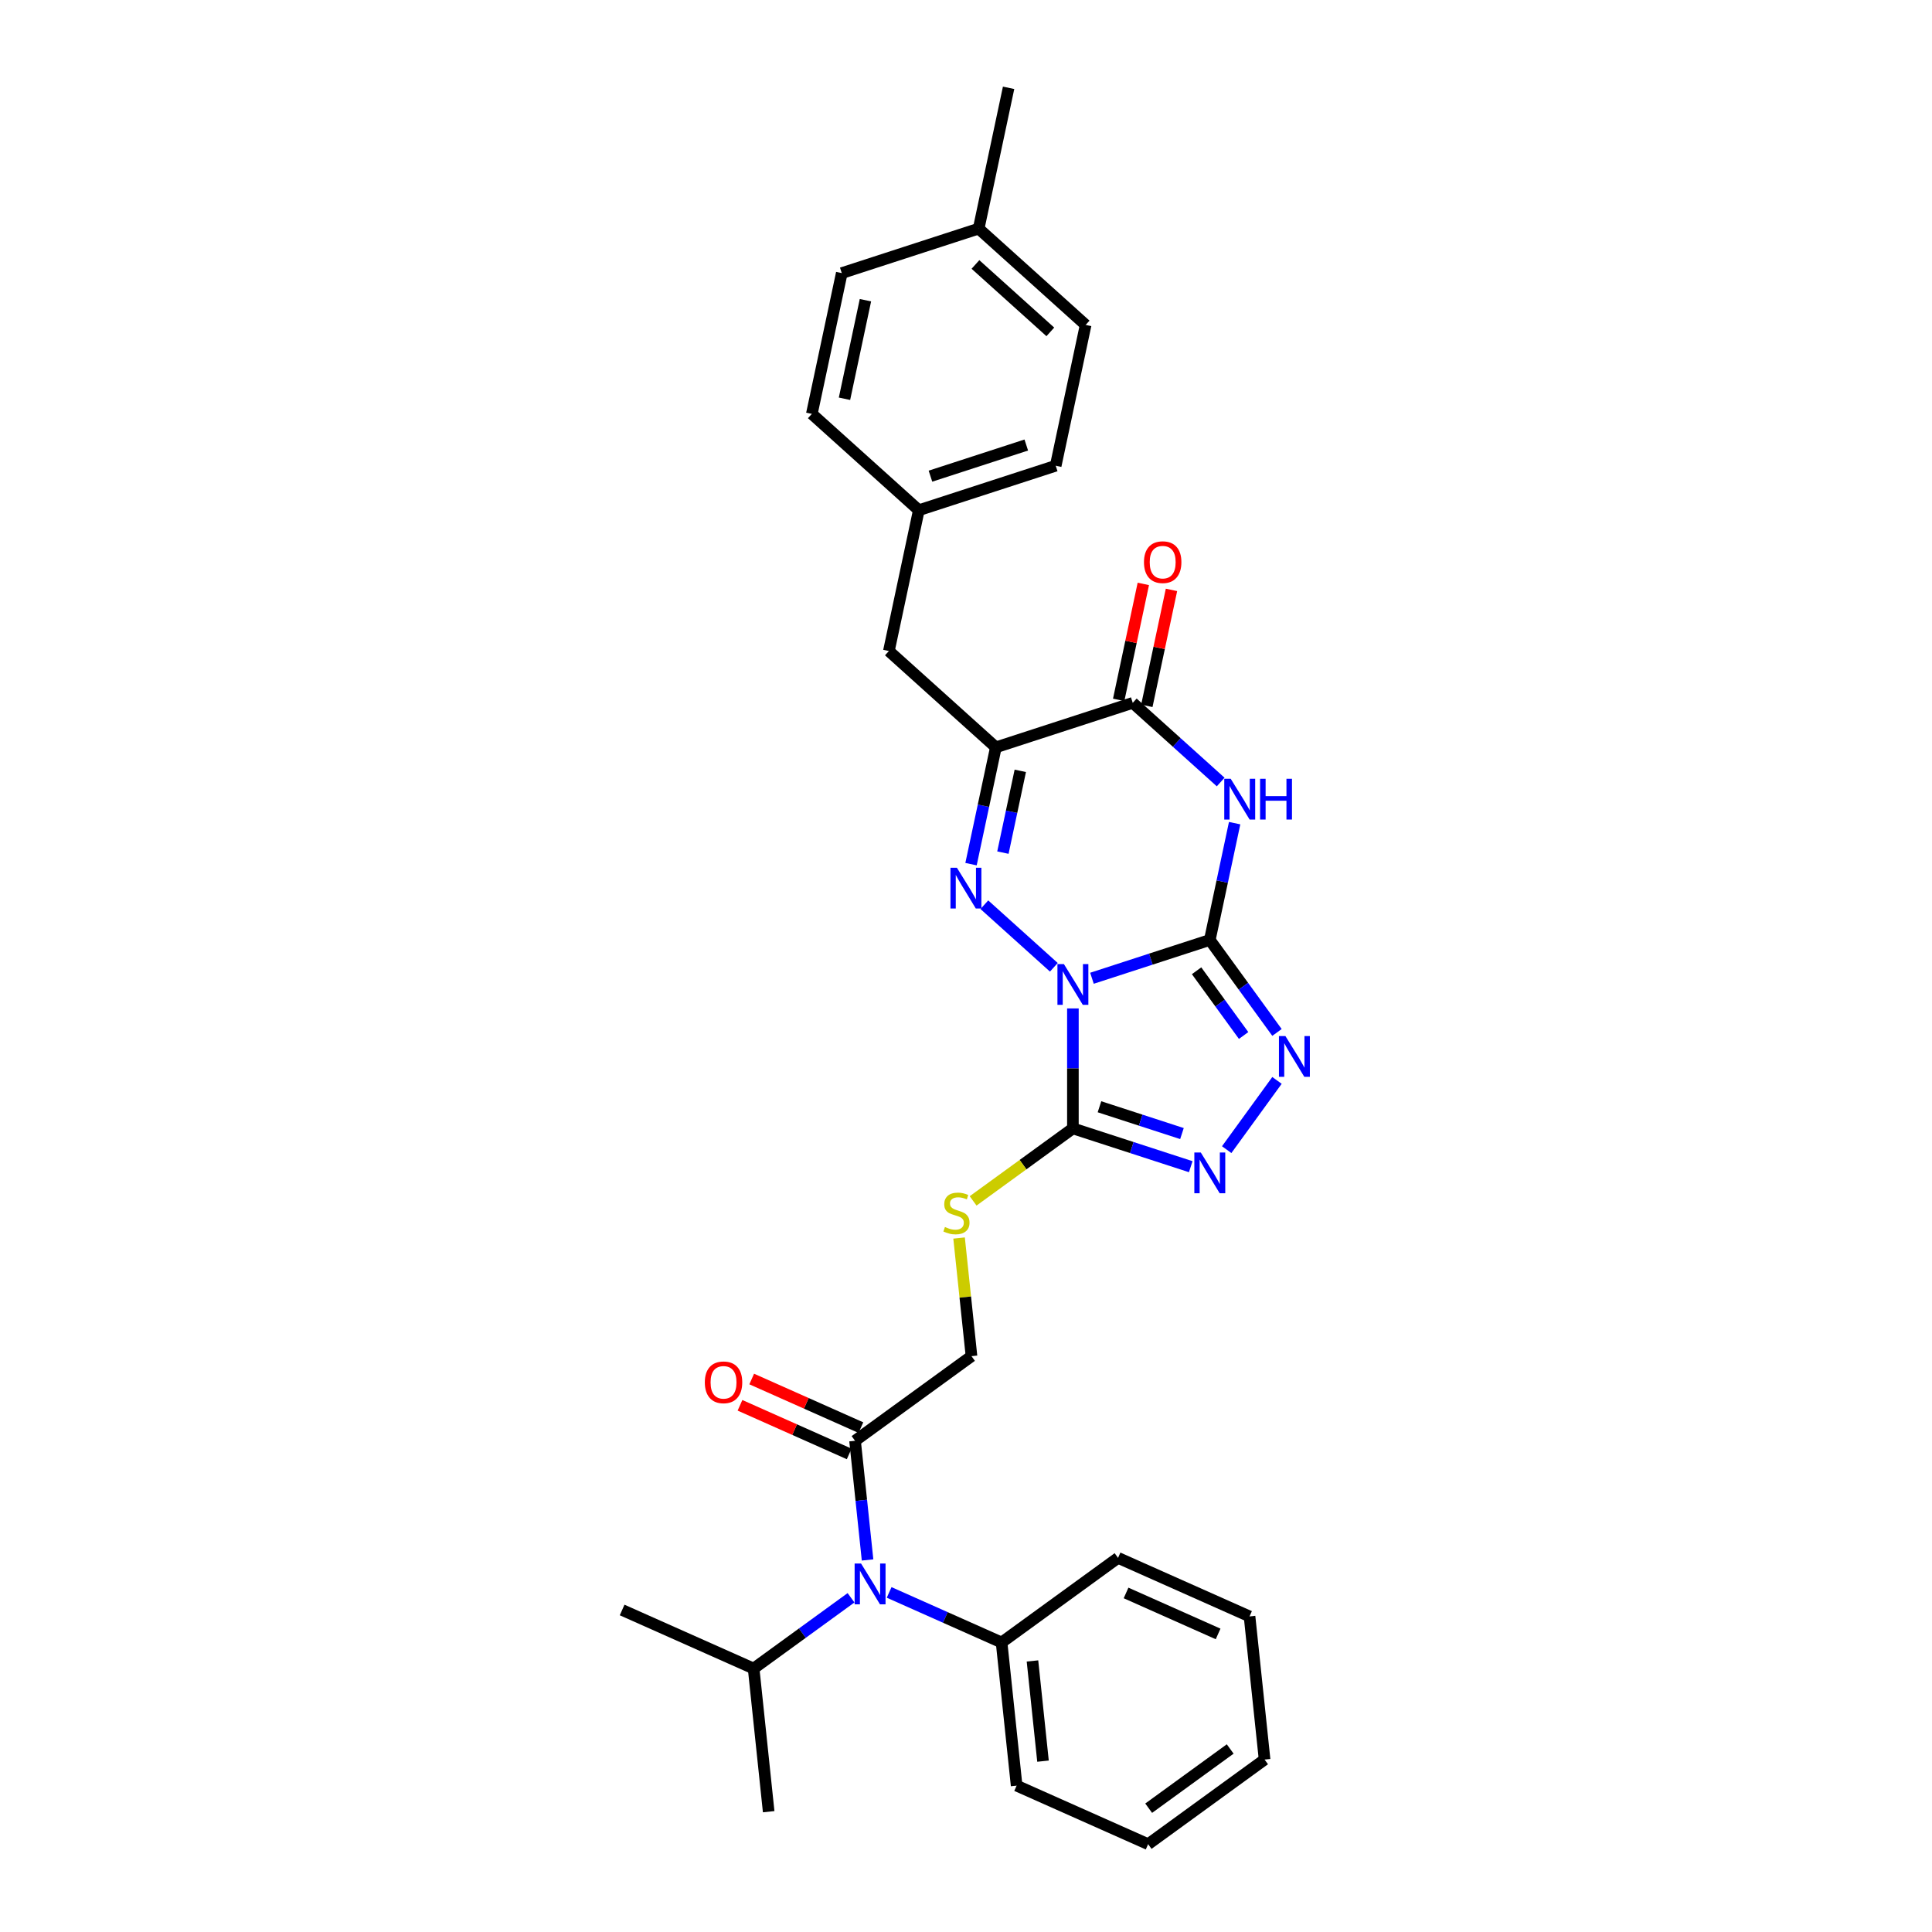 <?xml version='1.0' encoding='iso-8859-1'?>
<svg version='1.1' baseProfile='full'
              xmlns='http://www.w3.org/2000/svg'
                      xmlns:rdkit='http://www.rdkit.org/xml'
                      xmlns:xlink='http://www.w3.org/1999/xlink'
                  xml:space='preserve'
width='1000px' height='1000px' viewBox='0 0 1000 1000'>
<!-- END OF HEADER -->
<rect style='opacity:1.0;fill:#FFFFFF;stroke:none' width='1000' height='1000' x='0' y='0'> </rect>
<path class='bond-0' d='M 565.196,506.346 L 595.694,496.437' style='fill:none;fill-rule:evenodd;stroke:#0000FF;stroke-width:6px;stroke-linecap:butt;stroke-linejoin:miter;stroke-opacity:1' />
<path class='bond-0' d='M 595.694,496.437 L 626.191,486.528' style='fill:none;fill-rule:evenodd;stroke:#000000;stroke-width:6px;stroke-linecap:butt;stroke-linejoin:miter;stroke-opacity:1' />
<path class='bond-1' d='M 545.467,500.669 L 509.496,468.28' style='fill:none;fill-rule:evenodd;stroke:#0000FF;stroke-width:6px;stroke-linecap:butt;stroke-linejoin:miter;stroke-opacity:1' />
<path class='bond-3' d='M 555.332,521.964 L 555.332,553.011' style='fill:none;fill-rule:evenodd;stroke:#0000FF;stroke-width:6px;stroke-linecap:butt;stroke-linejoin:miter;stroke-opacity:1' />
<path class='bond-3' d='M 555.332,553.011 L 555.332,584.057' style='fill:none;fill-rule:evenodd;stroke:#000000;stroke-width:6px;stroke-linecap:butt;stroke-linejoin:miter;stroke-opacity:1' />
<path class='bond-2' d='M 626.191,486.528 L 632.617,456.295' style='fill:none;fill-rule:evenodd;stroke:#000000;stroke-width:6px;stroke-linecap:butt;stroke-linejoin:miter;stroke-opacity:1' />
<path class='bond-2' d='M 632.617,456.295 L 639.043,426.063' style='fill:none;fill-rule:evenodd;stroke:#0000FF;stroke-width:6px;stroke-linecap:butt;stroke-linejoin:miter;stroke-opacity:1' />
<path class='bond-5' d='M 626.191,486.528 L 643.578,510.46' style='fill:none;fill-rule:evenodd;stroke:#000000;stroke-width:6px;stroke-linecap:butt;stroke-linejoin:miter;stroke-opacity:1' />
<path class='bond-5' d='M 643.578,510.46 L 660.966,534.392' style='fill:none;fill-rule:evenodd;stroke:#0000FF;stroke-width:6px;stroke-linecap:butt;stroke-linejoin:miter;stroke-opacity:1' />
<path class='bond-5' d='M 619.352,502.466 L 631.523,519.218' style='fill:none;fill-rule:evenodd;stroke:#000000;stroke-width:6px;stroke-linecap:butt;stroke-linejoin:miter;stroke-opacity:1' />
<path class='bond-5' d='M 631.523,519.218 L 643.694,535.971' style='fill:none;fill-rule:evenodd;stroke:#0000FF;stroke-width:6px;stroke-linecap:butt;stroke-linejoin:miter;stroke-opacity:1' />
<path class='bond-4' d='M 502.601,447.284 L 509.028,417.052' style='fill:none;fill-rule:evenodd;stroke:#0000FF;stroke-width:6px;stroke-linecap:butt;stroke-linejoin:miter;stroke-opacity:1' />
<path class='bond-4' d='M 509.028,417.052 L 515.454,386.819' style='fill:none;fill-rule:evenodd;stroke:#000000;stroke-width:6px;stroke-linecap:butt;stroke-linejoin:miter;stroke-opacity:1' />
<path class='bond-4' d='M 519.105,441.313 L 523.603,420.15' style='fill:none;fill-rule:evenodd;stroke:#0000FF;stroke-width:6px;stroke-linecap:butt;stroke-linejoin:miter;stroke-opacity:1' />
<path class='bond-4' d='M 523.603,420.15 L 528.101,398.987' style='fill:none;fill-rule:evenodd;stroke:#000000;stroke-width:6px;stroke-linecap:butt;stroke-linejoin:miter;stroke-opacity:1' />
<path class='bond-32' d='M 631.817,404.768 L 609.065,384.282' style='fill:none;fill-rule:evenodd;stroke:#0000FF;stroke-width:6px;stroke-linecap:butt;stroke-linejoin:miter;stroke-opacity:1' />
<path class='bond-32' d='M 609.065,384.282 L 586.313,363.796' style='fill:none;fill-rule:evenodd;stroke:#000000;stroke-width:6px;stroke-linecap:butt;stroke-linejoin:miter;stroke-opacity:1' />
<path class='bond-7' d='M 555.332,584.057 L 585.829,593.966' style='fill:none;fill-rule:evenodd;stroke:#000000;stroke-width:6px;stroke-linecap:butt;stroke-linejoin:miter;stroke-opacity:1' />
<path class='bond-7' d='M 585.829,593.966 L 616.326,603.875' style='fill:none;fill-rule:evenodd;stroke:#0000FF;stroke-width:6px;stroke-linecap:butt;stroke-linejoin:miter;stroke-opacity:1' />
<path class='bond-7' d='M 569.086,572.858 L 590.434,579.794' style='fill:none;fill-rule:evenodd;stroke:#000000;stroke-width:6px;stroke-linecap:butt;stroke-linejoin:miter;stroke-opacity:1' />
<path class='bond-7' d='M 590.434,579.794 L 611.782,586.731' style='fill:none;fill-rule:evenodd;stroke:#0000FF;stroke-width:6px;stroke-linecap:butt;stroke-linejoin:miter;stroke-opacity:1' />
<path class='bond-10' d='M 555.332,584.057 L 529.507,602.82' style='fill:none;fill-rule:evenodd;stroke:#000000;stroke-width:6px;stroke-linecap:butt;stroke-linejoin:miter;stroke-opacity:1' />
<path class='bond-10' d='M 529.507,602.82 L 503.683,621.582' style='fill:none;fill-rule:evenodd;stroke:#CCCC00;stroke-width:6px;stroke-linecap:butt;stroke-linejoin:miter;stroke-opacity:1' />
<path class='bond-6' d='M 515.454,386.819 L 586.313,363.796' style='fill:none;fill-rule:evenodd;stroke:#000000;stroke-width:6px;stroke-linecap:butt;stroke-linejoin:miter;stroke-opacity:1' />
<path class='bond-11' d='M 515.454,386.819 L 460.085,336.965' style='fill:none;fill-rule:evenodd;stroke:#000000;stroke-width:6px;stroke-linecap:butt;stroke-linejoin:miter;stroke-opacity:1' />
<path class='bond-31' d='M 660.966,559.217 L 634.931,595.052' style='fill:none;fill-rule:evenodd;stroke:#0000FF;stroke-width:6px;stroke-linecap:butt;stroke-linejoin:miter;stroke-opacity:1' />
<path class='bond-13' d='M 593.601,365.345 L 599.979,335.336' style='fill:none;fill-rule:evenodd;stroke:#000000;stroke-width:6px;stroke-linecap:butt;stroke-linejoin:miter;stroke-opacity:1' />
<path class='bond-13' d='M 599.979,335.336 L 606.358,305.327' style='fill:none;fill-rule:evenodd;stroke:#FF0000;stroke-width:6px;stroke-linecap:butt;stroke-linejoin:miter;stroke-opacity:1' />
<path class='bond-13' d='M 579.025,362.247 L 585.404,332.238' style='fill:none;fill-rule:evenodd;stroke:#000000;stroke-width:6px;stroke-linecap:butt;stroke-linejoin:miter;stroke-opacity:1' />
<path class='bond-13' d='M 585.404,332.238 L 591.782,302.229' style='fill:none;fill-rule:evenodd;stroke:#FF0000;stroke-width:6px;stroke-linecap:butt;stroke-linejoin:miter;stroke-opacity:1' />
<path class='bond-8' d='M 442.567,745.742 L 502.843,701.948' style='fill:none;fill-rule:evenodd;stroke:#000000;stroke-width:6px;stroke-linecap:butt;stroke-linejoin:miter;stroke-opacity:1' />
<path class='bond-9' d='M 442.567,745.742 L 445.808,776.584' style='fill:none;fill-rule:evenodd;stroke:#000000;stroke-width:6px;stroke-linecap:butt;stroke-linejoin:miter;stroke-opacity:1' />
<path class='bond-9' d='M 445.808,776.584 L 449.05,807.427' style='fill:none;fill-rule:evenodd;stroke:#0000FF;stroke-width:6px;stroke-linecap:butt;stroke-linejoin:miter;stroke-opacity:1' />
<path class='bond-14' d='M 445.597,738.935 L 417.339,726.354' style='fill:none;fill-rule:evenodd;stroke:#000000;stroke-width:6px;stroke-linecap:butt;stroke-linejoin:miter;stroke-opacity:1' />
<path class='bond-14' d='M 417.339,726.354 L 389.081,713.773' style='fill:none;fill-rule:evenodd;stroke:#FF0000;stroke-width:6px;stroke-linecap:butt;stroke-linejoin:miter;stroke-opacity:1' />
<path class='bond-14' d='M 439.536,752.548 L 411.278,739.967' style='fill:none;fill-rule:evenodd;stroke:#000000;stroke-width:6px;stroke-linecap:butt;stroke-linejoin:miter;stroke-opacity:1' />
<path class='bond-14' d='M 411.278,739.967 L 383.02,727.385' style='fill:none;fill-rule:evenodd;stroke:#FF0000;stroke-width:6px;stroke-linecap:butt;stroke-linejoin:miter;stroke-opacity:1' />
<path class='bond-15' d='M 460.219,824.231 L 489.319,837.187' style='fill:none;fill-rule:evenodd;stroke:#0000FF;stroke-width:6px;stroke-linecap:butt;stroke-linejoin:miter;stroke-opacity:1' />
<path class='bond-15' d='M 489.319,837.187 L 518.419,850.144' style='fill:none;fill-rule:evenodd;stroke:#000000;stroke-width:6px;stroke-linecap:butt;stroke-linejoin:miter;stroke-opacity:1' />
<path class='bond-16' d='M 440.49,827.006 L 415.284,845.32' style='fill:none;fill-rule:evenodd;stroke:#0000FF;stroke-width:6px;stroke-linecap:butt;stroke-linejoin:miter;stroke-opacity:1' />
<path class='bond-16' d='M 415.284,845.32 L 390.078,863.633' style='fill:none;fill-rule:evenodd;stroke:#000000;stroke-width:6px;stroke-linecap:butt;stroke-linejoin:miter;stroke-opacity:1' />
<path class='bond-12' d='M 496.416,640.8 L 499.63,671.374' style='fill:none;fill-rule:evenodd;stroke:#CCCC00;stroke-width:6px;stroke-linecap:butt;stroke-linejoin:miter;stroke-opacity:1' />
<path class='bond-12' d='M 499.63,671.374 L 502.843,701.948' style='fill:none;fill-rule:evenodd;stroke:#000000;stroke-width:6px;stroke-linecap:butt;stroke-linejoin:miter;stroke-opacity:1' />
<path class='bond-17' d='M 460.085,336.965 L 475.576,264.088' style='fill:none;fill-rule:evenodd;stroke:#000000;stroke-width:6px;stroke-linecap:butt;stroke-linejoin:miter;stroke-opacity:1' />
<path class='bond-23' d='M 518.419,850.144 L 526.207,924.241' style='fill:none;fill-rule:evenodd;stroke:#000000;stroke-width:6px;stroke-linecap:butt;stroke-linejoin:miter;stroke-opacity:1' />
<path class='bond-23' d='M 534.407,859.701 L 539.858,911.569' style='fill:none;fill-rule:evenodd;stroke:#000000;stroke-width:6px;stroke-linecap:butt;stroke-linejoin:miter;stroke-opacity:1' />
<path class='bond-24' d='M 518.419,850.144 L 578.696,806.35' style='fill:none;fill-rule:evenodd;stroke:#000000;stroke-width:6px;stroke-linecap:butt;stroke-linejoin:miter;stroke-opacity:1' />
<path class='bond-25' d='M 390.078,863.633 L 397.866,937.73' style='fill:none;fill-rule:evenodd;stroke:#000000;stroke-width:6px;stroke-linecap:butt;stroke-linejoin:miter;stroke-opacity:1' />
<path class='bond-26' d='M 390.078,863.633 L 322.014,833.328' style='fill:none;fill-rule:evenodd;stroke:#000000;stroke-width:6px;stroke-linecap:butt;stroke-linejoin:miter;stroke-opacity:1' />
<path class='bond-19' d='M 475.576,264.088 L 420.207,214.233' style='fill:none;fill-rule:evenodd;stroke:#000000;stroke-width:6px;stroke-linecap:butt;stroke-linejoin:miter;stroke-opacity:1' />
<path class='bond-20' d='M 475.576,264.088 L 546.435,241.064' style='fill:none;fill-rule:evenodd;stroke:#000000;stroke-width:6px;stroke-linecap:butt;stroke-linejoin:miter;stroke-opacity:1' />
<path class='bond-20' d='M 481.6,246.462 L 531.201,230.346' style='fill:none;fill-rule:evenodd;stroke:#000000;stroke-width:6px;stroke-linecap:butt;stroke-linejoin:miter;stroke-opacity:1' />
<path class='bond-18' d='M 506.557,118.332 L 561.926,168.186' style='fill:none;fill-rule:evenodd;stroke:#000000;stroke-width:6px;stroke-linecap:butt;stroke-linejoin:miter;stroke-opacity:1' />
<path class='bond-18' d='M 504.891,136.884 L 543.649,171.782' style='fill:none;fill-rule:evenodd;stroke:#000000;stroke-width:6px;stroke-linecap:butt;stroke-linejoin:miter;stroke-opacity:1' />
<path class='bond-27' d='M 506.557,118.332 L 522.048,45.455' style='fill:none;fill-rule:evenodd;stroke:#000000;stroke-width:6px;stroke-linecap:butt;stroke-linejoin:miter;stroke-opacity:1' />
<path class='bond-33' d='M 506.557,118.332 L 435.698,141.356' style='fill:none;fill-rule:evenodd;stroke:#000000;stroke-width:6px;stroke-linecap:butt;stroke-linejoin:miter;stroke-opacity:1' />
<path class='bond-22' d='M 420.207,214.233 L 435.698,141.356' style='fill:none;fill-rule:evenodd;stroke:#000000;stroke-width:6px;stroke-linecap:butt;stroke-linejoin:miter;stroke-opacity:1' />
<path class='bond-22' d='M 437.106,206.4 L 447.95,155.386' style='fill:none;fill-rule:evenodd;stroke:#000000;stroke-width:6px;stroke-linecap:butt;stroke-linejoin:miter;stroke-opacity:1' />
<path class='bond-21' d='M 546.435,241.064 L 561.926,168.186' style='fill:none;fill-rule:evenodd;stroke:#000000;stroke-width:6px;stroke-linecap:butt;stroke-linejoin:miter;stroke-opacity:1' />
<path class='bond-29' d='M 526.207,924.241 L 594.272,954.545' style='fill:none;fill-rule:evenodd;stroke:#000000;stroke-width:6px;stroke-linecap:butt;stroke-linejoin:miter;stroke-opacity:1' />
<path class='bond-28' d='M 578.696,806.35 L 646.76,836.654' style='fill:none;fill-rule:evenodd;stroke:#000000;stroke-width:6px;stroke-linecap:butt;stroke-linejoin:miter;stroke-opacity:1' />
<path class='bond-28' d='M 582.844,824.509 L 630.49,845.722' style='fill:none;fill-rule:evenodd;stroke:#000000;stroke-width:6px;stroke-linecap:butt;stroke-linejoin:miter;stroke-opacity:1' />
<path class='bond-30' d='M 646.76,836.654 L 654.548,910.752' style='fill:none;fill-rule:evenodd;stroke:#000000;stroke-width:6px;stroke-linecap:butt;stroke-linejoin:miter;stroke-opacity:1' />
<path class='bond-34' d='M 594.272,954.545 L 654.548,910.752' style='fill:none;fill-rule:evenodd;stroke:#000000;stroke-width:6px;stroke-linecap:butt;stroke-linejoin:miter;stroke-opacity:1' />
<path class='bond-34' d='M 594.554,935.921 L 636.748,905.266' style='fill:none;fill-rule:evenodd;stroke:#000000;stroke-width:6px;stroke-linecap:butt;stroke-linejoin:miter;stroke-opacity:1' />
<path  class='atom-0' d='M 550.668 499.001
L 557.582 510.177
Q 558.267 511.28, 559.37 513.277
Q 560.473 515.273, 560.532 515.393
L 560.532 499.001
L 563.334 499.001
L 563.334 520.101
L 560.443 520.101
L 553.022 507.882
Q 552.158 506.452, 551.234 504.813
Q 550.34 503.174, 550.072 502.667
L 550.072 520.101
L 547.33 520.101
L 547.33 499.001
L 550.668 499.001
' fill='#0000FF'/>
<path  class='atom-2' d='M 495.299 449.147
L 502.213 460.323
Q 502.899 461.426, 504.001 463.422
Q 505.104 465.419, 505.164 465.538
L 505.164 449.147
L 507.965 449.147
L 507.965 470.247
L 505.074 470.247
L 497.653 458.028
Q 496.789 456.598, 495.865 454.959
Q 494.971 453.319, 494.703 452.813
L 494.703 470.247
L 491.961 470.247
L 491.961 449.147
L 495.299 449.147
' fill='#0000FF'/>
<path  class='atom-3' d='M 637.017 403.1
L 643.932 414.276
Q 644.617 415.379, 645.72 417.375
Q 646.822 419.372, 646.882 419.491
L 646.882 403.1
L 649.683 403.1
L 649.683 424.2
L 646.793 424.2
L 639.372 411.981
Q 638.508 410.551, 637.584 408.911
Q 636.69 407.272, 636.421 406.766
L 636.421 424.2
L 633.68 424.2
L 633.68 403.1
L 637.017 403.1
' fill='#0000FF'/>
<path  class='atom-3' d='M 652.217 403.1
L 655.078 403.1
L 655.078 412.07
L 665.866 412.07
L 665.866 403.1
L 668.727 403.1
L 668.727 424.2
L 665.866 424.2
L 665.866 414.455
L 655.078 414.455
L 655.078 424.2
L 652.217 424.2
L 652.217 403.1
' fill='#0000FF'/>
<path  class='atom-6' d='M 665.32 536.254
L 672.234 547.43
Q 672.92 548.533, 674.023 550.529
Q 675.125 552.526, 675.185 552.645
L 675.185 536.254
L 677.986 536.254
L 677.986 557.354
L 675.095 557.354
L 667.675 545.135
Q 666.81 543.705, 665.887 542.066
Q 664.992 540.426, 664.724 539.92
L 664.724 557.354
L 661.982 557.354
L 661.982 536.254
L 665.32 536.254
' fill='#0000FF'/>
<path  class='atom-8' d='M 621.527 596.531
L 628.441 607.707
Q 629.126 608.809, 630.229 610.806
Q 631.332 612.803, 631.391 612.922
L 631.391 596.531
L 634.193 596.531
L 634.193 617.631
L 631.302 617.631
L 623.881 605.412
Q 623.017 603.981, 622.093 602.342
Q 621.199 600.703, 620.931 600.196
L 620.931 617.631
L 618.189 617.631
L 618.189 596.531
L 621.527 596.531
' fill='#0000FF'/>
<path  class='atom-10' d='M 445.691 809.289
L 452.605 820.465
Q 453.29 821.568, 454.393 823.565
Q 455.496 825.561, 455.555 825.681
L 455.555 809.289
L 458.357 809.289
L 458.357 830.389
L 455.466 830.389
L 448.045 818.17
Q 447.181 816.74, 446.257 815.101
Q 445.363 813.462, 445.095 812.955
L 445.095 830.389
L 442.353 830.389
L 442.353 809.289
L 445.691 809.289
' fill='#0000FF'/>
<path  class='atom-11' d='M 489.095 635.092
Q 489.333 635.182, 490.317 635.599
Q 491.3 636.016, 492.373 636.285
Q 493.476 636.523, 494.549 636.523
Q 496.545 636.523, 497.708 635.569
Q 498.87 634.586, 498.87 632.887
Q 498.87 631.725, 498.274 631.01
Q 497.708 630.294, 496.814 629.907
Q 495.919 629.519, 494.429 629.072
Q 492.552 628.506, 491.419 627.97
Q 490.317 627.433, 489.512 626.301
Q 488.737 625.168, 488.737 623.261
Q 488.737 620.609, 490.525 618.969
Q 492.343 617.33, 495.919 617.33
Q 498.363 617.33, 501.135 618.493
L 500.449 620.787
Q 497.916 619.744, 496.009 619.744
Q 493.953 619.744, 492.82 620.609
Q 491.688 621.443, 491.717 622.903
Q 491.717 624.036, 492.284 624.721
Q 492.88 625.407, 493.714 625.794
Q 494.578 626.182, 496.009 626.629
Q 497.916 627.225, 499.049 627.821
Q 500.181 628.417, 500.986 629.639
Q 501.82 630.831, 501.82 632.887
Q 501.82 635.808, 499.853 637.387
Q 497.916 638.937, 494.668 638.937
Q 492.79 638.937, 491.36 638.52
Q 489.959 638.132, 488.29 637.447
L 489.095 635.092
' fill='#CCCC00'/>
<path  class='atom-14' d='M 592.118 290.978
Q 592.118 285.911, 594.621 283.08
Q 597.125 280.249, 601.804 280.249
Q 606.483 280.249, 608.986 283.08
Q 611.489 285.911, 611.489 290.978
Q 611.489 296.104, 608.956 299.024
Q 606.423 301.915, 601.804 301.915
Q 597.154 301.915, 594.621 299.024
Q 592.118 296.134, 592.118 290.978
M 601.804 299.531
Q 605.022 299.531, 606.751 297.385
Q 608.509 295.21, 608.509 290.978
Q 608.509 286.835, 606.751 284.749
Q 605.022 282.633, 601.804 282.633
Q 598.585 282.633, 596.827 284.719
Q 595.098 286.805, 595.098 290.978
Q 595.098 295.24, 596.827 297.385
Q 598.585 299.531, 601.804 299.531
' fill='#FF0000'/>
<path  class='atom-15' d='M 364.816 715.497
Q 364.816 710.431, 367.32 707.599
Q 369.823 704.768, 374.502 704.768
Q 379.181 704.768, 381.685 707.599
Q 384.188 710.431, 384.188 715.497
Q 384.188 720.623, 381.655 723.544
Q 379.122 726.434, 374.502 726.434
Q 369.853 726.434, 367.32 723.544
Q 364.816 720.653, 364.816 715.497
M 374.502 724.05
Q 377.721 724.05, 379.449 721.904
Q 381.208 719.729, 381.208 715.497
Q 381.208 711.354, 379.449 709.268
Q 377.721 707.152, 374.502 707.152
Q 371.284 707.152, 369.525 709.238
Q 367.797 711.325, 367.797 715.497
Q 367.797 719.759, 369.525 721.904
Q 371.284 724.05, 374.502 724.05
' fill='#FF0000'/>
</svg>
